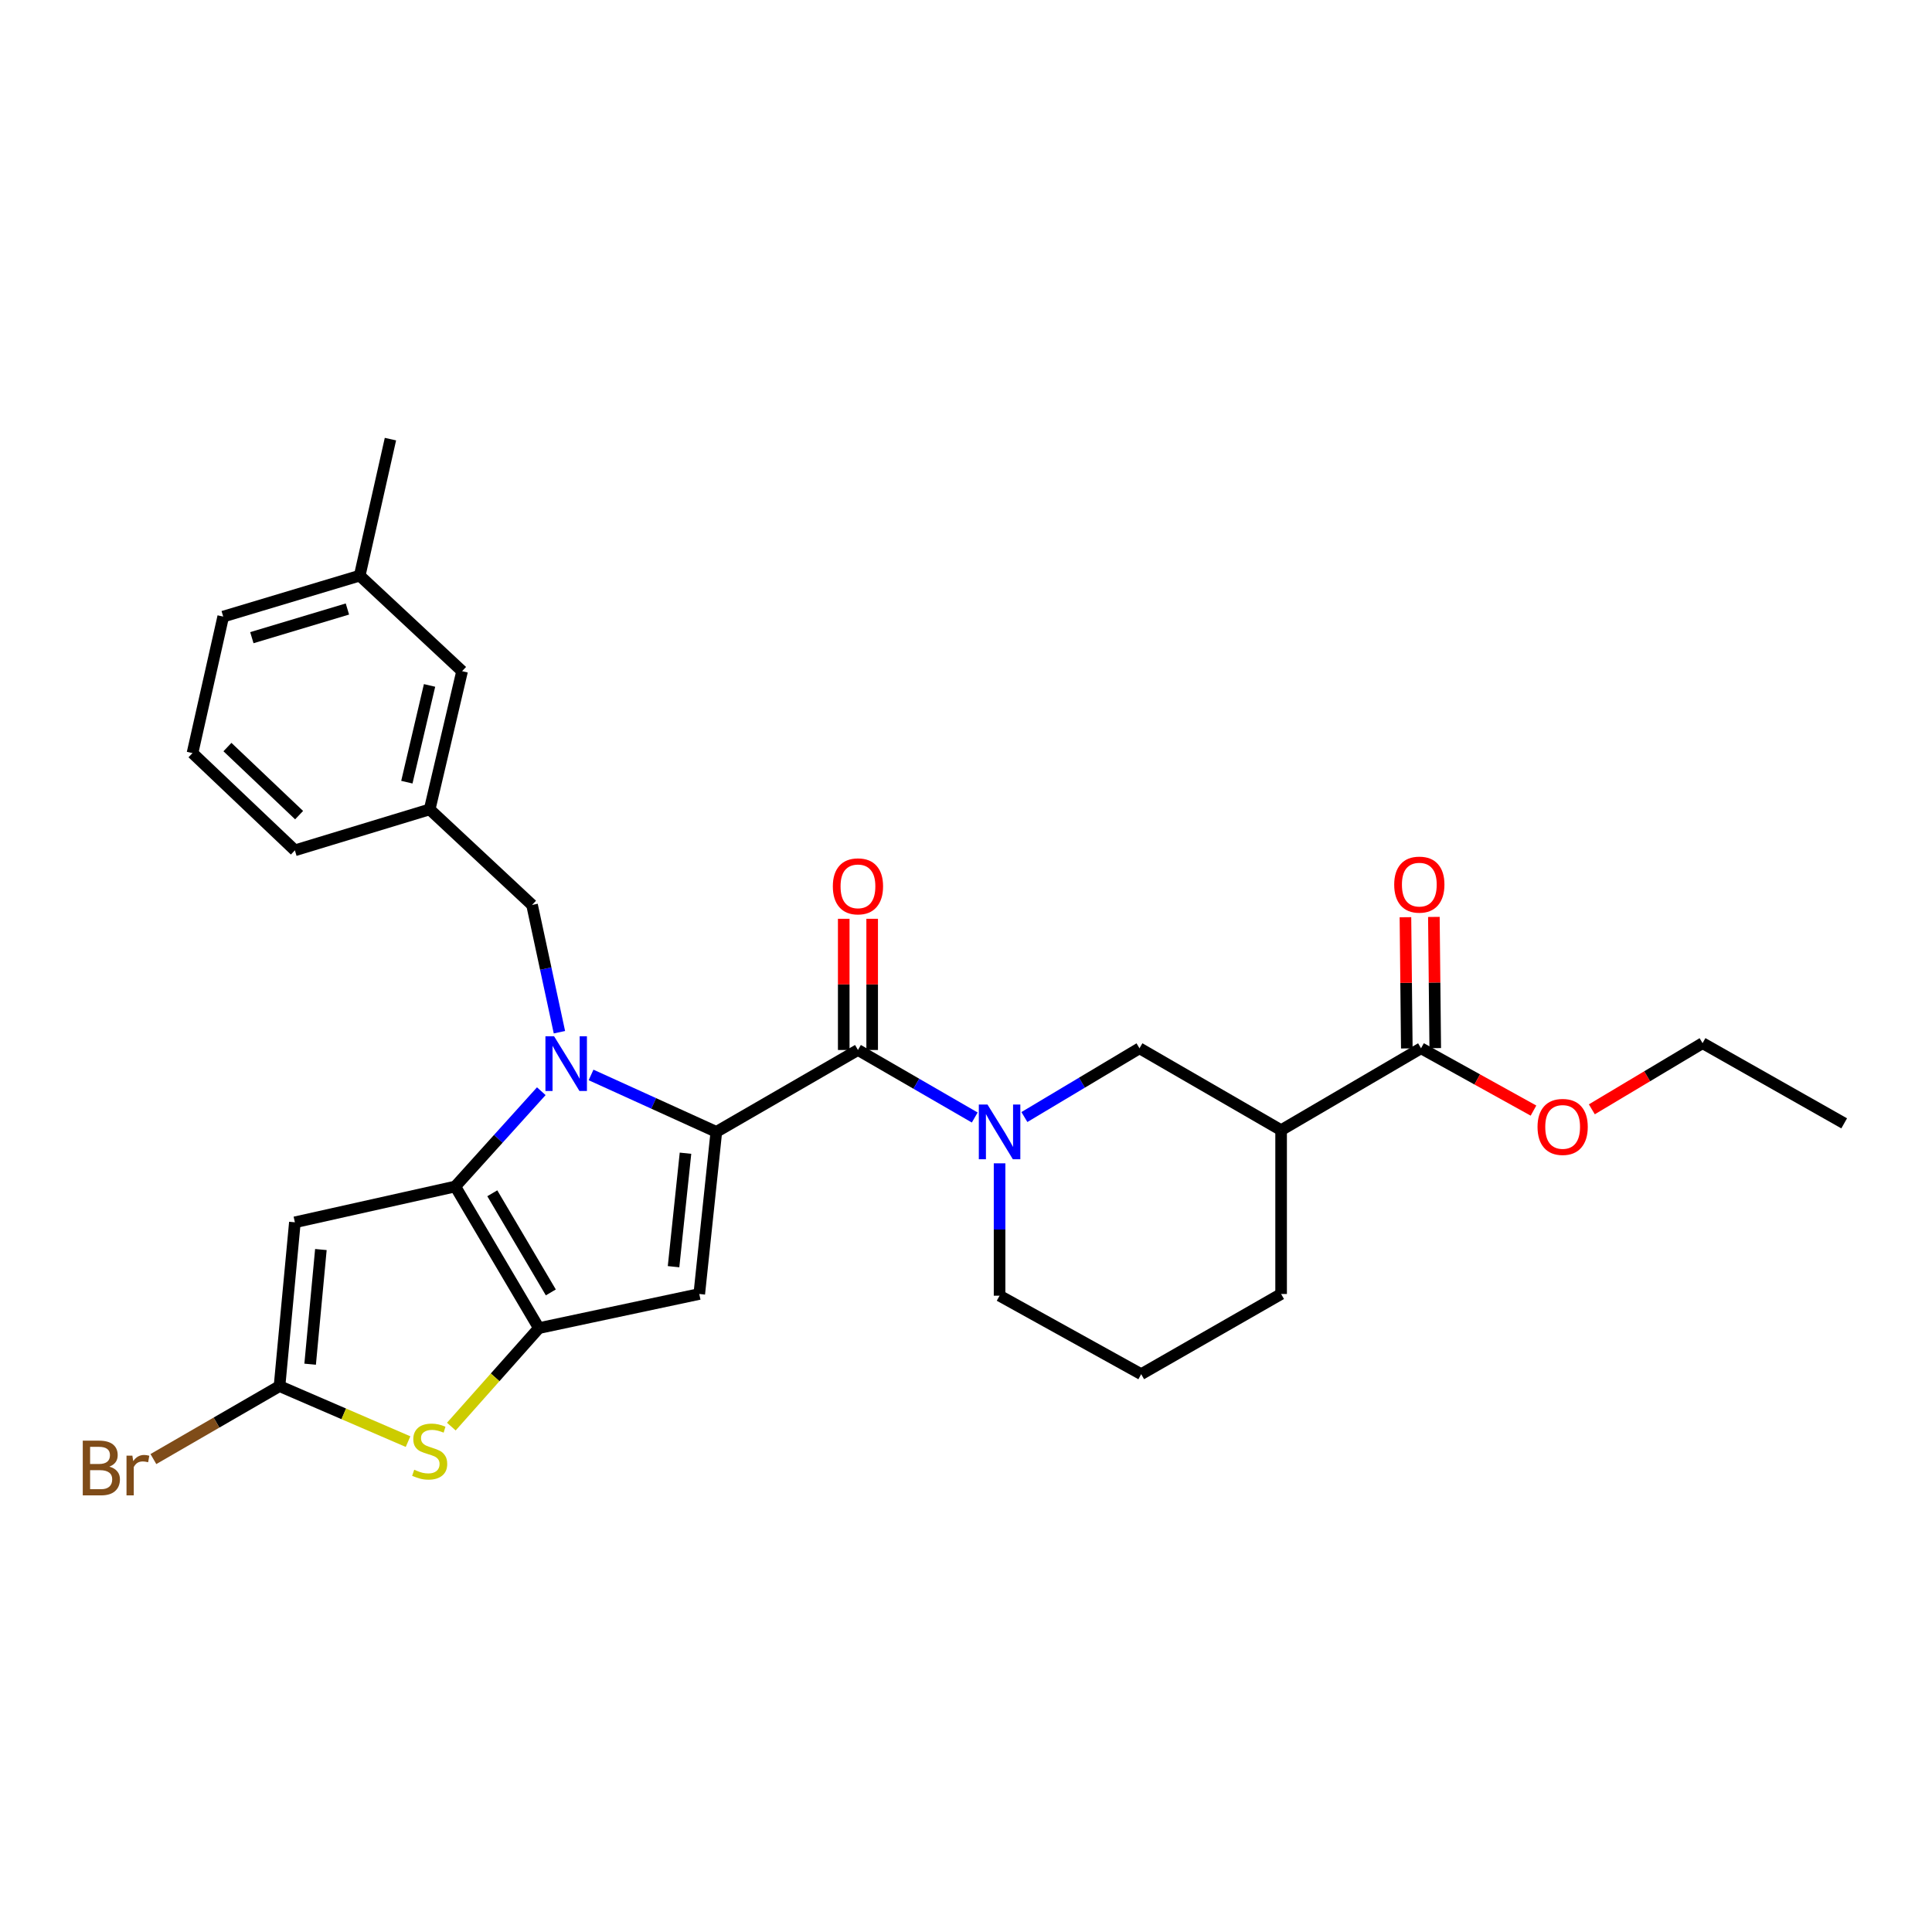 <?xml version='1.0' encoding='iso-8859-1'?>
<svg version='1.1' baseProfile='full'
              xmlns='http://www.w3.org/2000/svg'
                      xmlns:rdkit='http://www.rdkit.org/xml'
                      xmlns:xlink='http://www.w3.org/1999/xlink'
                  xml:space='preserve'
width='1000px' height='1000px' viewBox='0 0 1000 1000'>
<!-- END OF HEADER -->
<rect style='opacity:1.0;fill:#FFFFFF;stroke:none' width='1000' height='1000' x='0' y='0'> </rect>
<path class='bond-0' d='M 735.52,542.587 L 663.1,584.974' style='fill:none;fill-rule:evenodd;stroke:#000000;stroke-width:6px;stroke-linecap:butt;stroke-linejoin:miter;stroke-opacity:1' />
<path class='bond-1' d='M 742.879,542.511 L 742.525,508.555' style='fill:none;fill-rule:evenodd;stroke:#000000;stroke-width:6px;stroke-linecap:butt;stroke-linejoin:miter;stroke-opacity:1' />
<path class='bond-1' d='M 742.525,508.555 L 742.171,474.6' style='fill:none;fill-rule:evenodd;stroke:#FF0000;stroke-width:6px;stroke-linecap:butt;stroke-linejoin:miter;stroke-opacity:1' />
<path class='bond-1' d='M 728.162,542.664 L 727.808,508.708' style='fill:none;fill-rule:evenodd;stroke:#000000;stroke-width:6px;stroke-linecap:butt;stroke-linejoin:miter;stroke-opacity:1' />
<path class='bond-1' d='M 727.808,508.708 L 727.454,474.753' style='fill:none;fill-rule:evenodd;stroke:#FF0000;stroke-width:6px;stroke-linecap:butt;stroke-linejoin:miter;stroke-opacity:1' />
<path class='bond-2' d='M 735.52,542.587 L 764.624,558.715' style='fill:none;fill-rule:evenodd;stroke:#000000;stroke-width:6px;stroke-linecap:butt;stroke-linejoin:miter;stroke-opacity:1' />
<path class='bond-2' d='M 764.624,558.715 L 793.728,574.843' style='fill:none;fill-rule:evenodd;stroke:#FF0000;stroke-width:6px;stroke-linecap:butt;stroke-linejoin:miter;stroke-opacity:1' />
<path class='bond-3' d='M 444.075,543.47 L 474.298,560.947' style='fill:none;fill-rule:evenodd;stroke:#000000;stroke-width:6px;stroke-linecap:butt;stroke-linejoin:miter;stroke-opacity:1' />
<path class='bond-3' d='M 474.298,560.947 L 504.521,578.423' style='fill:none;fill-rule:evenodd;stroke:#0000FF;stroke-width:6px;stroke-linecap:butt;stroke-linejoin:miter;stroke-opacity:1' />
<path class='bond-4' d='M 451.434,543.47 L 451.434,509.519' style='fill:none;fill-rule:evenodd;stroke:#000000;stroke-width:6px;stroke-linecap:butt;stroke-linejoin:miter;stroke-opacity:1' />
<path class='bond-4' d='M 451.434,509.519 L 451.434,475.567' style='fill:none;fill-rule:evenodd;stroke:#FF0000;stroke-width:6px;stroke-linecap:butt;stroke-linejoin:miter;stroke-opacity:1' />
<path class='bond-4' d='M 436.716,543.47 L 436.716,509.519' style='fill:none;fill-rule:evenodd;stroke:#000000;stroke-width:6px;stroke-linecap:butt;stroke-linejoin:miter;stroke-opacity:1' />
<path class='bond-4' d='M 436.716,509.519 L 436.716,475.567' style='fill:none;fill-rule:evenodd;stroke:#FF0000;stroke-width:6px;stroke-linecap:butt;stroke-linejoin:miter;stroke-opacity:1' />
<path class='bond-5' d='M 444.075,543.47 L 370.772,585.857' style='fill:none;fill-rule:evenodd;stroke:#000000;stroke-width:6px;stroke-linecap:butt;stroke-linejoin:miter;stroke-opacity:1' />
<path class='bond-6' d='M 517.378,602.137 L 517.378,636.393' style='fill:none;fill-rule:evenodd;stroke:#0000FF;stroke-width:6px;stroke-linecap:butt;stroke-linejoin:miter;stroke-opacity:1' />
<path class='bond-6' d='M 517.378,636.393 L 517.378,670.648' style='fill:none;fill-rule:evenodd;stroke:#000000;stroke-width:6px;stroke-linecap:butt;stroke-linejoin:miter;stroke-opacity:1' />
<path class='bond-7' d='M 530.227,578.18 L 560.012,560.384' style='fill:none;fill-rule:evenodd;stroke:#0000FF;stroke-width:6px;stroke-linecap:butt;stroke-linejoin:miter;stroke-opacity:1' />
<path class='bond-7' d='M 560.012,560.384 L 589.798,542.587' style='fill:none;fill-rule:evenodd;stroke:#000000;stroke-width:6px;stroke-linecap:butt;stroke-linejoin:miter;stroke-opacity:1' />
<path class='bond-8' d='M 663.1,584.974 L 663.1,669.765' style='fill:none;fill-rule:evenodd;stroke:#000000;stroke-width:6px;stroke-linecap:butt;stroke-linejoin:miter;stroke-opacity:1' />
<path class='bond-9' d='M 663.1,584.974 L 589.798,542.587' style='fill:none;fill-rule:evenodd;stroke:#000000;stroke-width:6px;stroke-linecap:butt;stroke-linejoin:miter;stroke-opacity:1' />
<path class='bond-10' d='M 280.172,564.804 L 257.909,589.464' style='fill:none;fill-rule:evenodd;stroke:#0000FF;stroke-width:6px;stroke-linecap:butt;stroke-linejoin:miter;stroke-opacity:1' />
<path class='bond-10' d='M 257.909,589.464 L 235.646,614.124' style='fill:none;fill-rule:evenodd;stroke:#000000;stroke-width:6px;stroke-linecap:butt;stroke-linejoin:miter;stroke-opacity:1' />
<path class='bond-11' d='M 305.928,556.386 L 338.35,571.122' style='fill:none;fill-rule:evenodd;stroke:#0000FF;stroke-width:6px;stroke-linecap:butt;stroke-linejoin:miter;stroke-opacity:1' />
<path class='bond-11' d='M 338.35,571.122 L 370.772,585.857' style='fill:none;fill-rule:evenodd;stroke:#000000;stroke-width:6px;stroke-linecap:butt;stroke-linejoin:miter;stroke-opacity:1' />
<path class='bond-12' d='M 289.558,534.275 L 282.475,501.338' style='fill:none;fill-rule:evenodd;stroke:#0000FF;stroke-width:6px;stroke-linecap:butt;stroke-linejoin:miter;stroke-opacity:1' />
<path class='bond-12' d='M 282.475,501.338 L 275.393,468.401' style='fill:none;fill-rule:evenodd;stroke:#000000;stroke-width:6px;stroke-linecap:butt;stroke-linejoin:miter;stroke-opacity:1' />
<path class='bond-13' d='M 361.942,669.765 L 278.925,687.427' style='fill:none;fill-rule:evenodd;stroke:#000000;stroke-width:6px;stroke-linecap:butt;stroke-linejoin:miter;stroke-opacity:1' />
<path class='bond-14' d='M 361.942,669.765 L 370.772,585.857' style='fill:none;fill-rule:evenodd;stroke:#000000;stroke-width:6px;stroke-linecap:butt;stroke-linejoin:miter;stroke-opacity:1' />
<path class='bond-14' d='M 348.629,655.639 L 354.811,596.903' style='fill:none;fill-rule:evenodd;stroke:#000000;stroke-width:6px;stroke-linecap:butt;stroke-linejoin:miter;stroke-opacity:1' />
<path class='bond-15' d='M 278.925,687.427 L 235.646,614.124' style='fill:none;fill-rule:evenodd;stroke:#000000;stroke-width:6px;stroke-linecap:butt;stroke-linejoin:miter;stroke-opacity:1' />
<path class='bond-15' d='M 285.107,668.949 L 254.812,617.637' style='fill:none;fill-rule:evenodd;stroke:#000000;stroke-width:6px;stroke-linecap:butt;stroke-linejoin:miter;stroke-opacity:1' />
<path class='bond-16' d='M 278.925,687.427 L 256.266,712.917' style='fill:none;fill-rule:evenodd;stroke:#000000;stroke-width:6px;stroke-linecap:butt;stroke-linejoin:miter;stroke-opacity:1' />
<path class='bond-16' d='M 256.266,712.917 L 233.607,738.408' style='fill:none;fill-rule:evenodd;stroke:#CCCC00;stroke-width:6px;stroke-linecap:butt;stroke-linejoin:miter;stroke-opacity:1' />
<path class='bond-17' d='M 235.646,614.124 L 152.63,632.668' style='fill:none;fill-rule:evenodd;stroke:#000000;stroke-width:6px;stroke-linecap:butt;stroke-linejoin:miter;stroke-opacity:1' />
<path class='bond-18' d='M 152.63,632.668 L 144.682,717.451' style='fill:none;fill-rule:evenodd;stroke:#000000;stroke-width:6px;stroke-linecap:butt;stroke-linejoin:miter;stroke-opacity:1' />
<path class='bond-18' d='M 166.091,646.759 L 160.528,706.107' style='fill:none;fill-rule:evenodd;stroke:#000000;stroke-width:6px;stroke-linecap:butt;stroke-linejoin:miter;stroke-opacity:1' />
<path class='bond-19' d='M 144.682,717.451 L 112.039,736.33' style='fill:none;fill-rule:evenodd;stroke:#000000;stroke-width:6px;stroke-linecap:butt;stroke-linejoin:miter;stroke-opacity:1' />
<path class='bond-19' d='M 112.039,736.33 L 79.397,755.21' style='fill:none;fill-rule:evenodd;stroke:#7F4C19;stroke-width:6px;stroke-linecap:butt;stroke-linejoin:miter;stroke-opacity:1' />
<path class='bond-20' d='M 144.682,717.451 L 177.943,731.816' style='fill:none;fill-rule:evenodd;stroke:#000000;stroke-width:6px;stroke-linecap:butt;stroke-linejoin:miter;stroke-opacity:1' />
<path class='bond-20' d='M 177.943,731.816 L 211.204,746.18' style='fill:none;fill-rule:evenodd;stroke:#CCCC00;stroke-width:6px;stroke-linecap:butt;stroke-linejoin:miter;stroke-opacity:1' />
<path class='bond-21' d='M 239.179,347.405 L 222.4,418.941' style='fill:none;fill-rule:evenodd;stroke:#000000;stroke-width:6px;stroke-linecap:butt;stroke-linejoin:miter;stroke-opacity:1' />
<path class='bond-21' d='M 222.333,354.774 L 210.588,404.85' style='fill:none;fill-rule:evenodd;stroke:#000000;stroke-width:6px;stroke-linecap:butt;stroke-linejoin:miter;stroke-opacity:1' />
<path class='bond-22' d='M 239.179,347.405 L 186.186,297.945' style='fill:none;fill-rule:evenodd;stroke:#000000;stroke-width:6px;stroke-linecap:butt;stroke-linejoin:miter;stroke-opacity:1' />
<path class='bond-23' d='M 275.393,468.401 L 222.4,418.941' style='fill:none;fill-rule:evenodd;stroke:#000000;stroke-width:6px;stroke-linecap:butt;stroke-linejoin:miter;stroke-opacity:1' />
<path class='bond-24' d='M 222.4,418.941 L 152.63,440.135' style='fill:none;fill-rule:evenodd;stroke:#000000;stroke-width:6px;stroke-linecap:butt;stroke-linejoin:miter;stroke-opacity:1' />
<path class='bond-25' d='M 186.186,297.945 L 115.533,319.146' style='fill:none;fill-rule:evenodd;stroke:#000000;stroke-width:6px;stroke-linecap:butt;stroke-linejoin:miter;stroke-opacity:1' />
<path class='bond-25' d='M 179.819,315.222 L 130.361,330.063' style='fill:none;fill-rule:evenodd;stroke:#000000;stroke-width:6px;stroke-linecap:butt;stroke-linejoin:miter;stroke-opacity:1' />
<path class='bond-26' d='M 186.186,297.945 L 202.09,227.291' style='fill:none;fill-rule:evenodd;stroke:#000000;stroke-width:6px;stroke-linecap:butt;stroke-linejoin:miter;stroke-opacity:1' />
<path class='bond-27' d='M 99.638,389.8 L 115.533,319.146' style='fill:none;fill-rule:evenodd;stroke:#000000;stroke-width:6px;stroke-linecap:butt;stroke-linejoin:miter;stroke-opacity:1' />
<path class='bond-28' d='M 99.638,389.8 L 152.63,440.135' style='fill:none;fill-rule:evenodd;stroke:#000000;stroke-width:6px;stroke-linecap:butt;stroke-linejoin:miter;stroke-opacity:1' />
<path class='bond-28' d='M 117.723,386.679 L 154.817,421.914' style='fill:none;fill-rule:evenodd;stroke:#000000;stroke-width:6px;stroke-linecap:butt;stroke-linejoin:miter;stroke-opacity:1' />
<path class='bond-29' d='M 590.681,711.269 L 663.1,669.765' style='fill:none;fill-rule:evenodd;stroke:#000000;stroke-width:6px;stroke-linecap:butt;stroke-linejoin:miter;stroke-opacity:1' />
<path class='bond-30' d='M 590.681,711.269 L 517.378,670.648' style='fill:none;fill-rule:evenodd;stroke:#000000;stroke-width:6px;stroke-linecap:butt;stroke-linejoin:miter;stroke-opacity:1' />
<path class='bond-31' d='M 823.932,574.181 L 852.587,557.059' style='fill:none;fill-rule:evenodd;stroke:#FF0000;stroke-width:6px;stroke-linecap:butt;stroke-linejoin:miter;stroke-opacity:1' />
<path class='bond-31' d='M 852.587,557.059 L 881.243,539.938' style='fill:none;fill-rule:evenodd;stroke:#000000;stroke-width:6px;stroke-linecap:butt;stroke-linejoin:miter;stroke-opacity:1' />
<path class='bond-32' d='M 881.243,539.938 L 954.545,581.442' style='fill:none;fill-rule:evenodd;stroke:#000000;stroke-width:6px;stroke-linecap:butt;stroke-linejoin:miter;stroke-opacity:1' />
<path  class='atom-2' d='M 511.118 571.697
L 520.398 586.697
Q 521.318 588.177, 522.798 590.857
Q 524.278 593.537, 524.358 593.697
L 524.358 571.697
L 528.118 571.697
L 528.118 600.017
L 524.238 600.017
L 514.278 583.617
Q 513.118 581.697, 511.878 579.497
Q 510.678 577.297, 510.318 576.617
L 510.318 600.017
L 506.638 600.017
L 506.638 571.697
L 511.118 571.697
' fill='#0000FF'/>
<path  class='atom-3' d='M 431.075 458.768
Q 431.075 451.968, 434.435 448.168
Q 437.795 444.368, 444.075 444.368
Q 450.355 444.368, 453.715 448.168
Q 457.075 451.968, 457.075 458.768
Q 457.075 465.648, 453.675 469.568
Q 450.275 473.448, 444.075 473.448
Q 437.835 473.448, 434.435 469.568
Q 431.075 465.688, 431.075 458.768
M 444.075 470.248
Q 448.395 470.248, 450.715 467.368
Q 453.075 464.448, 453.075 458.768
Q 453.075 453.208, 450.715 450.408
Q 448.395 447.568, 444.075 447.568
Q 439.755 447.568, 437.395 450.368
Q 435.075 453.168, 435.075 458.768
Q 435.075 464.488, 437.395 467.368
Q 439.755 470.248, 444.075 470.248
' fill='#FF0000'/>
<path  class='atom-5' d='M 286.794 536.375
L 296.074 551.375
Q 296.994 552.855, 298.474 555.535
Q 299.954 558.215, 300.034 558.375
L 300.034 536.375
L 303.794 536.375
L 303.794 564.695
L 299.914 564.695
L 289.954 548.295
Q 288.794 546.375, 287.554 544.175
Q 286.354 541.975, 285.994 541.295
L 285.994 564.695
L 282.314 564.695
L 282.314 536.375
L 286.794 536.375
' fill='#0000FF'/>
<path  class='atom-12' d='M 214.4 760.736
Q 214.72 760.856, 216.04 761.416
Q 217.36 761.976, 218.8 762.336
Q 220.28 762.656, 221.72 762.656
Q 224.4 762.656, 225.96 761.376
Q 227.52 760.056, 227.52 757.776
Q 227.52 756.216, 226.72 755.256
Q 225.96 754.296, 224.76 753.776
Q 223.56 753.256, 221.56 752.656
Q 219.04 751.896, 217.52 751.176
Q 216.04 750.456, 214.96 748.936
Q 213.92 747.416, 213.92 744.856
Q 213.92 741.296, 216.32 739.096
Q 218.76 736.896, 223.56 736.896
Q 226.84 736.896, 230.56 738.456
L 229.64 741.536
Q 226.24 740.136, 223.68 740.136
Q 220.92 740.136, 219.4 741.296
Q 217.88 742.416, 217.92 744.376
Q 217.92 745.896, 218.68 746.816
Q 219.48 747.736, 220.6 748.256
Q 221.76 748.776, 223.68 749.376
Q 226.24 750.176, 227.76 750.976
Q 229.28 751.776, 230.36 753.416
Q 231.48 755.016, 231.48 757.776
Q 231.48 761.696, 228.84 763.816
Q 226.24 765.896, 221.88 765.896
Q 219.36 765.896, 217.44 765.336
Q 215.56 764.816, 213.32 763.896
L 214.4 760.736
' fill='#CCCC00'/>
<path  class='atom-17' d='M 56.599 759.126
Q 59.319 759.886, 60.679 761.566
Q 62.08 763.206, 62.08 765.646
Q 62.08 769.566, 59.559 771.806
Q 57.08 774.006, 52.359 774.006
L 42.84 774.006
L 42.84 745.686
L 51.2 745.686
Q 56.039 745.686, 58.48 747.646
Q 60.919 749.606, 60.919 753.206
Q 60.919 757.486, 56.599 759.126
M 46.639 748.886
L 46.639 757.766
L 51.2 757.766
Q 53.999 757.766, 55.44 756.646
Q 56.919 755.486, 56.919 753.206
Q 56.919 748.886, 51.2 748.886
L 46.639 748.886
M 52.359 770.806
Q 55.12 770.806, 56.599 769.486
Q 58.08 768.166, 58.08 765.646
Q 58.08 763.326, 56.44 762.166
Q 54.84 760.966, 51.76 760.966
L 46.639 760.966
L 46.639 770.806
L 52.359 770.806
' fill='#7F4C19'/>
<path  class='atom-17' d='M 68.519 753.446
L 68.96 756.286
Q 71.12 753.086, 74.639 753.086
Q 75.76 753.086, 77.279 753.486
L 76.68 756.846
Q 74.96 756.446, 73.999 756.446
Q 72.32 756.446, 71.2 757.126
Q 70.12 757.766, 69.24 759.326
L 69.24 774.006
L 65.48 774.006
L 65.48 753.446
L 68.519 753.446
' fill='#7F4C19'/>
<path  class='atom-23' d='M 721.637 457.876
Q 721.637 451.076, 724.997 447.276
Q 728.357 443.476, 734.637 443.476
Q 740.917 443.476, 744.277 447.276
Q 747.637 451.076, 747.637 457.876
Q 747.637 464.756, 744.237 468.676
Q 740.837 472.556, 734.637 472.556
Q 728.397 472.556, 724.997 468.676
Q 721.637 464.796, 721.637 457.876
M 734.637 469.356
Q 738.957 469.356, 741.277 466.476
Q 743.637 463.556, 743.637 457.876
Q 743.637 452.316, 741.277 449.516
Q 738.957 446.676, 734.637 446.676
Q 730.317 446.676, 727.957 449.476
Q 725.637 452.276, 725.637 457.876
Q 725.637 463.596, 727.957 466.476
Q 730.317 469.356, 734.637 469.356
' fill='#FF0000'/>
<path  class='atom-24' d='M 795.823 583.288
Q 795.823 576.488, 799.183 572.688
Q 802.543 568.888, 808.823 568.888
Q 815.103 568.888, 818.463 572.688
Q 821.823 576.488, 821.823 583.288
Q 821.823 590.168, 818.423 594.088
Q 815.023 597.968, 808.823 597.968
Q 802.583 597.968, 799.183 594.088
Q 795.823 590.208, 795.823 583.288
M 808.823 594.768
Q 813.143 594.768, 815.463 591.888
Q 817.823 588.968, 817.823 583.288
Q 817.823 577.728, 815.463 574.928
Q 813.143 572.088, 808.823 572.088
Q 804.503 572.088, 802.143 574.888
Q 799.823 577.688, 799.823 583.288
Q 799.823 589.008, 802.143 591.888
Q 804.503 594.768, 808.823 594.768
' fill='#FF0000'/>
</svg>
